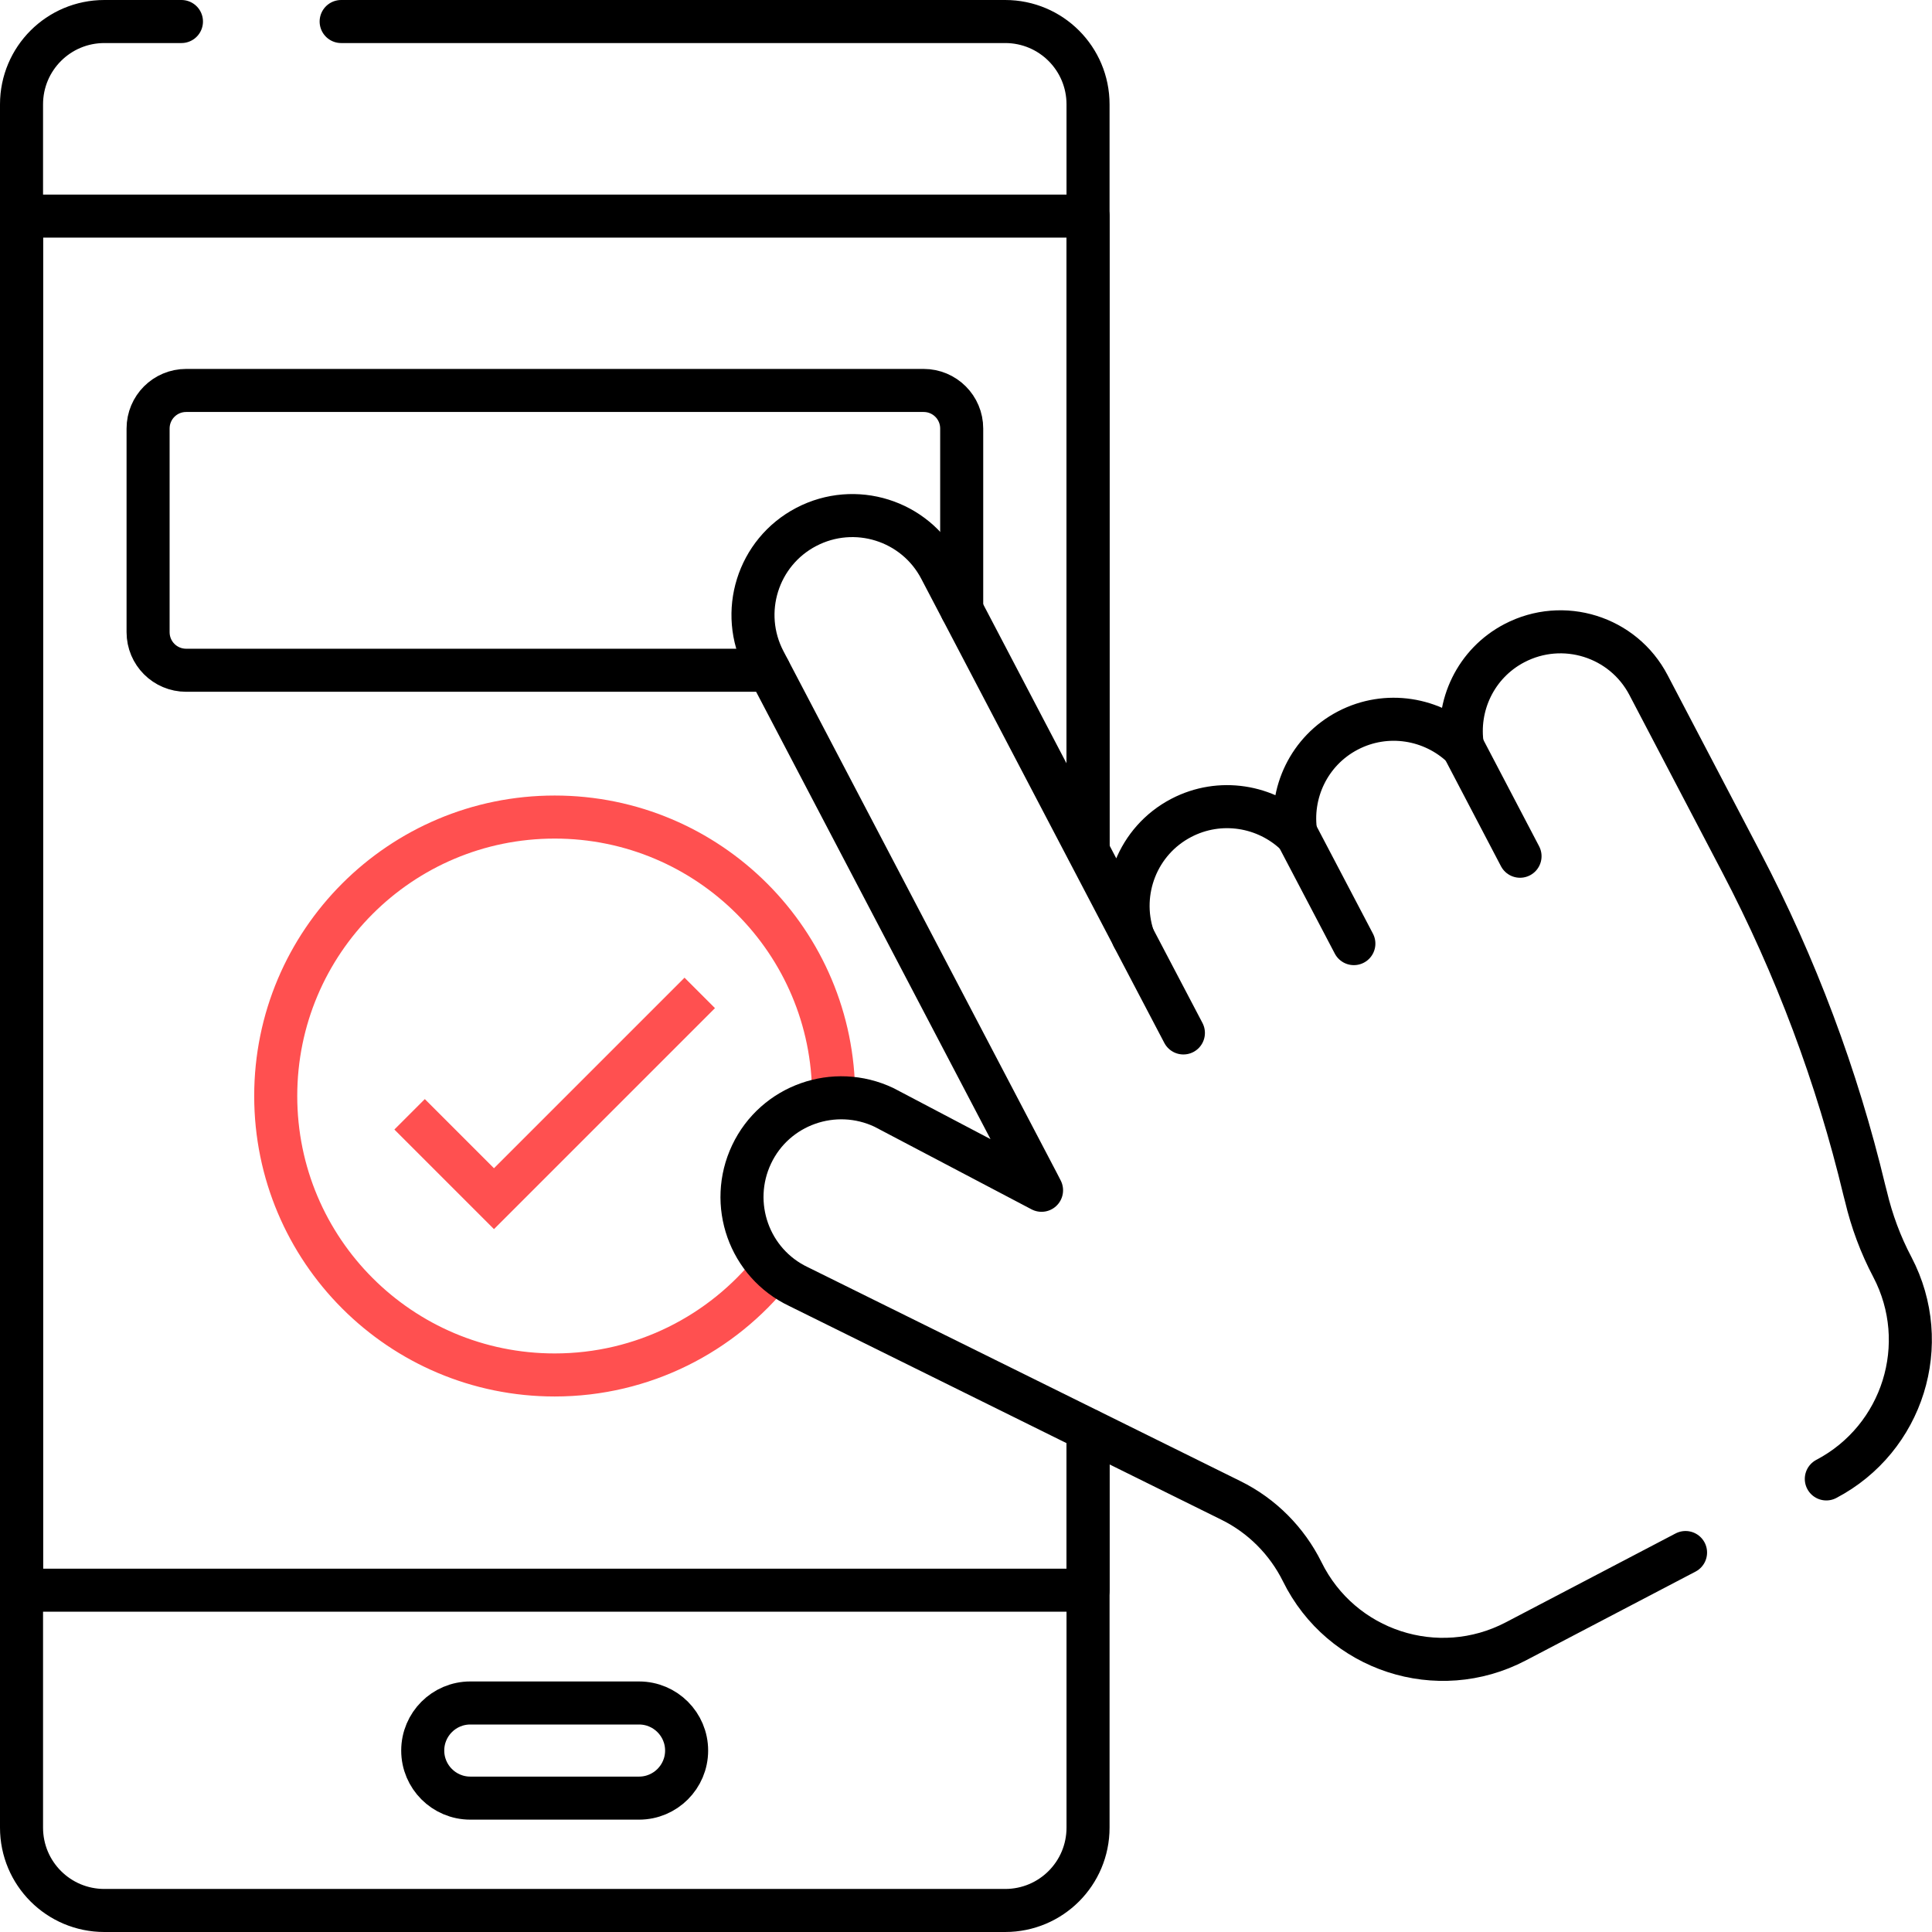 <?xml version="1.0" encoding="UTF-8"?>
<svg id="Layer_2" data-name="Layer 2" xmlns="http://www.w3.org/2000/svg" viewBox="0 0 89.76 89.76">
  <defs>
    <style>
      .cls-1 {
        stroke: #ff5050;
        stroke-miterlimit: 10;
      }

      .cls-1, .cls-2 {
        fill: none;
        stroke-width: 2px;
      }

      .cls-2 {
        stroke: #000;
        stroke-linecap: round;
        stroke-linejoin: round;
      }
    </style>
  </defs>
  <g id="Layer_1-2" data-name="Layer 1">
    <g id="g4092">
      <g id="g4110">
        <g id="g4112">
          <g id="g4118">
            <path id="path4120" class="cls-2" d="m15.85,1h30.85c2.13,0,3.85,1.72,3.85,3.85v34.46"/>
          </g>
          <g id="g4122">
            <path id="path4124" class="cls-2" d="m50.55,66.44v18.47c0,2.13-1.72,3.85-3.85,3.85H4.85c-2.13,0-3.85-1.72-3.85-3.85V4.85c0-2.13,1.72-3.85,3.85-3.85h3.58"/>
          </g>
          <g id="g4126">
            <path id="path4128" class="cls-2" d="m50.55,66.44v7.44H1V10.04h49.55v29.45"/>
          </g>
          <g id="g4130">
            <path id="path4132" class="cls-2" d="m29.69,83.54h-7.84c-1.22,0-2.21-.99-2.21-2.21s.99-2.21,2.21-2.21h7.84c1.22,0,2.21.99,2.21,2.21s-.99,2.21-2.21,2.21Z"/>
          </g>
          <g id="g4134">
            <path id="path4136" class="cls-2" d="m35.73,31.14H8.65c-.98,0-1.77-.79-1.77-1.77v-9.46c0-.98.79-1.77,1.77-1.77h34.26c.98,0,1.77.79,1.77,1.77v8.4"/>
          </g>
          <g id="g4138">
            <path id="path4140" class="cls-1" d="m35.92,58.98c-2.37,2.98-6.04,4.9-10.15,4.9-7.16,0-12.96-5.8-12.96-12.96s5.8-12.96,12.96-12.96,12.96,5.8,12.96,12.96"/>
          </g>
          <g id="g4142">
            <path id="path4144" class="cls-1" d="m19.03,51.77l3.92,3.92,9.56-9.56"/>
          </g>
          <g id="g4146">
            <path id="path4148" class="cls-2" d="m84.85,68.71c3.56-1.87,4.94-6.27,3.07-9.84-.55-1.04-.96-2.15-1.23-3.29l-.07-.27c-1.27-5.3-3.19-10.42-5.72-15.25l-4.31-8.23c-1.18-2.26-3.97-3.13-6.23-1.95-1.8.94-2.72,2.91-2.41,4.82-1.39-1.33-3.53-1.7-5.33-.76s-2.72,2.91-2.41,4.82c-1.39-1.33-3.53-1.7-5.33-.76-2.03,1.06-2.93,3.42-2.24,5.52l-8.95-17.09c-1.18-2.26-3.97-3.13-6.23-1.95-2.26,1.18-3.13,3.97-1.95,6.23l12.7,24.24.18.35-7.32-3.85c-2.3-1.09-5.06-.12-6.15,2.18h0c-1.09,2.3-.12,5.06,2.19,6.15l20.08,9.93c1.44.71,2.6,1.88,3.31,3.31,1.81,3.68,6.29,5.14,9.92,3.24l7.89-4.13"/>
          </g>
          <g id="g4150">
            <path id="path4152" class="cls-2" d="m52.64,43.53l2.34,4.46"/>
          </g>
          <g id="g4154">
            <path id="path4156" class="cls-2" d="m60.23,38.75l2.67,5.09"/>
          </g>
          <g id="g4158">
            <path id="path4160" class="cls-2" d="m67.96,34.7l2.66,5.08"/>
          </g>
        </g>
      </g>
    </g>
  </g>
</svg>
